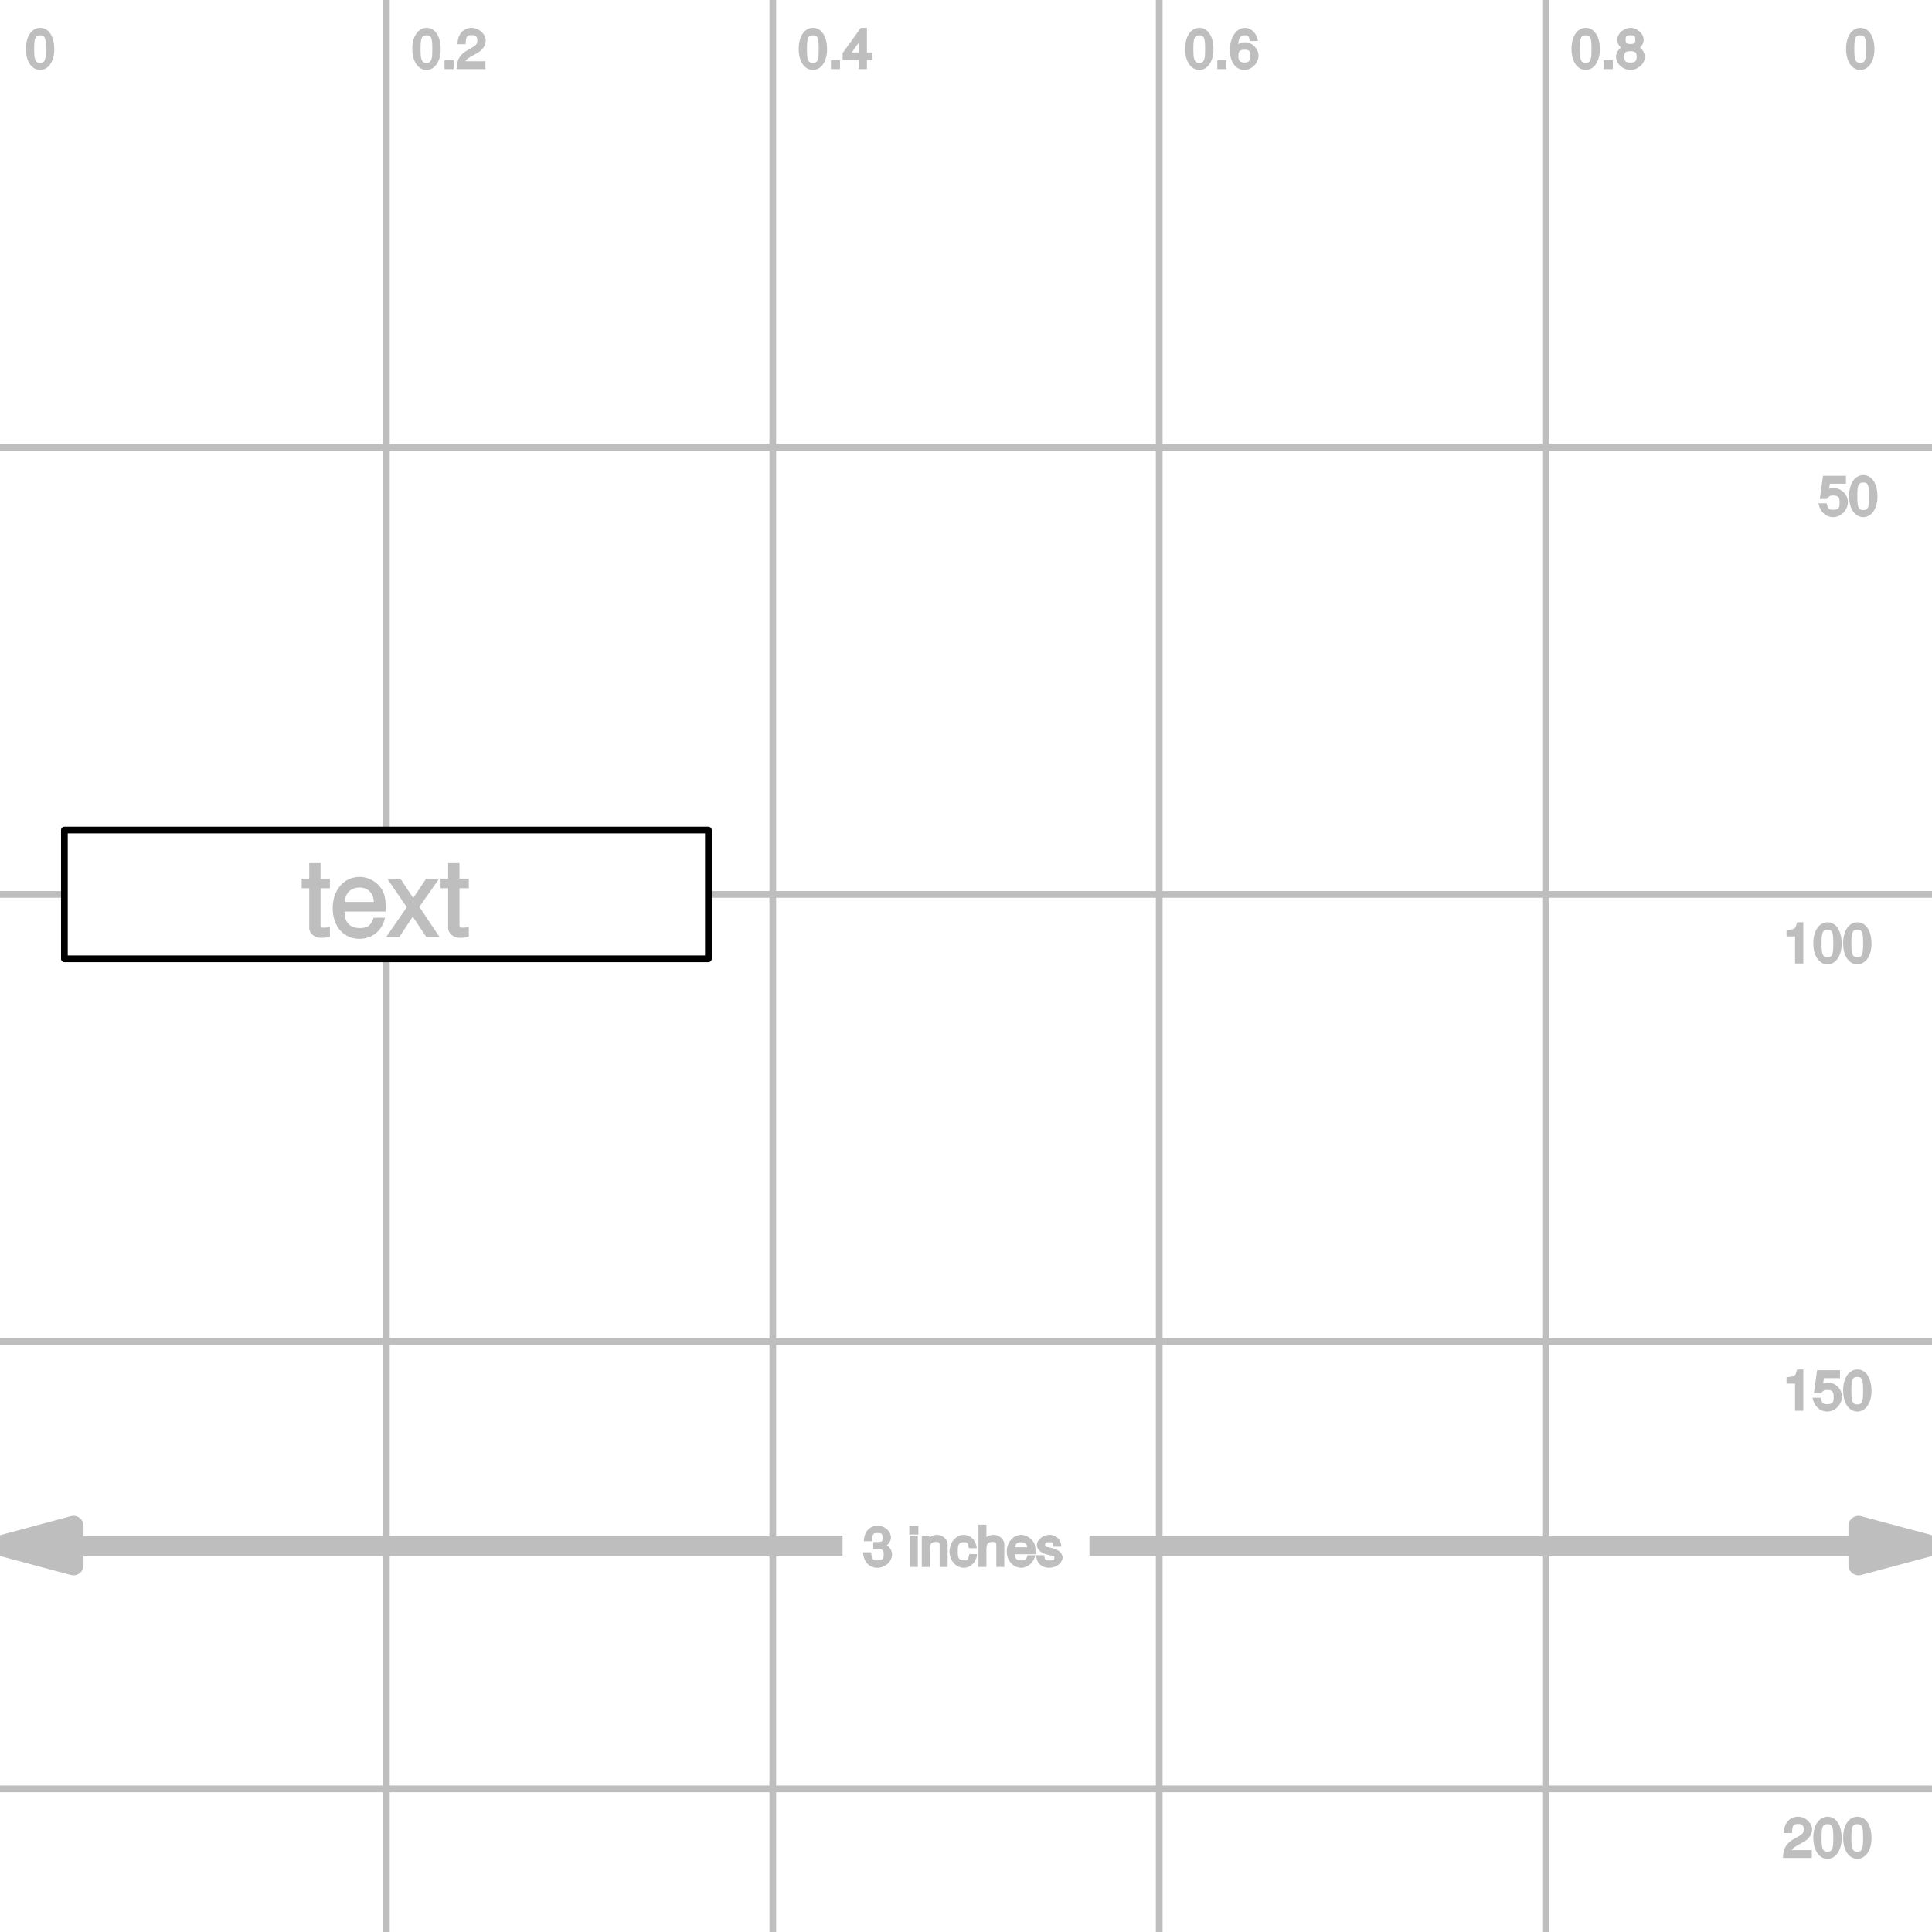 <?xml version="1.0" encoding="UTF-8"?>
<svg xmlns="http://www.w3.org/2000/svg" xmlns:xlink="http://www.w3.org/1999/xlink" width="216pt" height="216pt" viewBox="0 0 216 216" version="1.1">
<defs>
<g>
<symbol overflow="visible" id="glyph0-0">
<path style="stroke:none;" d=""/>
</symbol>
<symbol overflow="visible" id="glyph0-1">
<path style="stroke:none;" d="M 3.234 -2.219 C 3.234 -3.703 2.578 -4.609 1.656 -4.609 C 0.734 -4.609 0.062 -3.688 0.062 -2.266 C 0.062 -0.828 0.734 0.094 1.656 0.094 C 2.547 0.094 3.234 -0.828 3.234 -2.219 Z M 2.297 -2.281 C 2.297 -1.062 2.219 -0.703 1.641 -0.703 C 1.078 -0.703 0.984 -1.094 0.984 -2.25 C 0.984 -3.422 1.078 -3.781 1.656 -3.781 C 2.219 -3.781 2.297 -3.406 2.297 -2.281 Z M 2.297 -2.281 "/>
</symbol>
<symbol overflow="visible" id="glyph0-2">
<path style="stroke:none;" d="M 1.344 -0.188 L 1.344 -0.984 L 0.328 -0.984 L 0.328 0 L 1.344 0 Z M 1.344 -0.188 "/>
</symbol>
<symbol overflow="visible" id="glyph0-3">
<path style="stroke:none;" d="M 3.266 -3.188 C 3.266 -3.906 2.516 -4.609 1.703 -4.609 C 0.828 -4.609 0.125 -3.984 0.109 -2.781 L 1.016 -2.781 C 1.062 -3.672 1.156 -3.797 1.688 -3.797 C 2.172 -3.797 2.328 -3.625 2.328 -3.172 C 2.328 -2.844 2.188 -2.672 1.812 -2.453 L 1.266 -2.141 C 0.375 -1.641 0.047 -1.109 0 0 L 3.234 0 L 3.234 -0.875 L 1.016 -0.875 C 1.047 -1.047 1.172 -1.141 1.703 -1.453 L 2.297 -1.781 C 2.891 -2.094 3.266 -2.656 3.266 -3.188 Z M 3.266 -3.188 "/>
</symbol>
<symbol overflow="visible" id="glyph0-4">
<path style="stroke:none;" d="M 3.312 -1.203 L 3.312 -1.859 L 2.688 -1.859 L 2.688 -4.609 L 2 -4.609 L -0.031 -1.797 L -0.031 -1.016 L 1.766 -1.016 L 1.766 0 L 2.688 0 L 2.688 -1.016 L 3.312 -1.016 Z M 1.969 -1.859 L 0.984 -1.859 L 2.094 -3.406 L 1.766 -3.531 L 1.766 -1.859 Z M 1.969 -1.859 "/>
</symbol>
<symbol overflow="visible" id="glyph0-5">
<path style="stroke:none;" d="M 3.266 -1.5 C 3.266 -2.297 2.531 -3 1.781 -3 C 1.359 -3 0.891 -2.797 0.656 -2.484 L 0.984 -2.359 C 1 -3.391 1.141 -3.781 1.75 -3.781 C 2.125 -3.781 2.172 -3.734 2.297 -3.141 L 3.203 -3.141 C 3.078 -4.016 2.438 -4.609 1.781 -4.609 C 0.797 -4.609 0.062 -3.594 0.062 -2.125 C 0.062 -0.797 0.719 0.094 1.688 0.094 C 2.5 0.094 3.266 -0.672 3.266 -1.5 Z M 2.344 -1.453 C 2.344 -0.922 2.172 -0.734 1.688 -0.734 C 1.203 -0.734 1.016 -0.938 1.016 -1.484 C 1.016 -2.016 1.188 -2.172 1.703 -2.172 C 2.219 -2.172 2.344 -2.031 2.344 -1.453 Z M 2.344 -1.453 "/>
</symbol>
<symbol overflow="visible" id="glyph0-6">
<path style="stroke:none;" d="M 3.266 -1.375 C 3.266 -1.859 2.844 -2.359 2.703 -2.422 C 2.922 -2.562 3.125 -2.891 3.125 -3.297 C 3.125 -3.969 2.406 -4.609 1.656 -4.609 C 0.906 -4.609 0.172 -3.969 0.172 -3.297 C 0.172 -2.906 0.375 -2.562 0.594 -2.422 C 0.469 -2.359 0.031 -1.859 0.031 -1.391 C 0.031 -0.609 0.812 0.094 1.656 0.094 C 2.484 0.094 3.266 -0.609 3.266 -1.375 Z M 2.188 -3.281 C 2.188 -2.891 2.094 -2.812 1.656 -2.812 C 1.203 -2.812 1.109 -2.891 1.109 -3.297 C 1.109 -3.703 1.203 -3.781 1.656 -3.781 C 2.094 -3.781 2.188 -3.703 2.188 -3.281 Z M 2.344 -1.375 C 2.344 -0.875 2.172 -0.734 1.641 -0.734 C 1.125 -0.734 0.953 -0.875 0.953 -1.375 C 0.953 -1.875 1.125 -2 1.656 -2 C 2.172 -2 2.344 -1.875 2.344 -1.375 Z M 2.344 -1.375 "/>
</symbol>
<symbol overflow="visible" id="glyph0-7">
<path style="stroke:none;" d="M 3.266 -1.594 C 3.266 -2.438 2.516 -3.156 1.703 -3.156 C 1.406 -3.156 1.031 -3.031 1.172 -3.125 L 1.25 -3.641 L 3.047 -3.641 L 3.047 -4.531 L 0.484 -4.531 L 0.125 -1.938 L 0.906 -1.938 C 1.203 -2.281 1.281 -2.328 1.609 -2.328 C 2.172 -2.328 2.344 -2.141 2.344 -1.516 C 2.344 -0.906 2.188 -0.734 1.609 -0.734 C 1.141 -0.734 1.062 -0.797 0.875 -1.453 L -0.031 -1.453 C 0.188 -0.422 0.859 0.094 1.625 0.094 C 2.484 0.094 3.266 -0.688 3.266 -1.594 Z M 3.266 -1.594 "/>
</symbol>
<symbol overflow="visible" id="glyph0-8">
<path style="stroke:none;" d="M 2.281 -0.188 L 2.281 -4.609 L 1.594 -4.609 C 1.344 -3.781 1.422 -3.875 0.406 -3.734 L 0.406 -3.031 L 1.359 -3.031 L 1.359 0 L 2.281 0 Z M 2.281 -0.188 "/>
</symbol>
<symbol overflow="visible" id="glyph0-9">
<path style="stroke:none;" d="M 3.234 -1.422 C 3.234 -1.938 2.828 -2.406 2.312 -2.594 L 2.312 -2.219 C 2.719 -2.375 3.109 -2.844 3.109 -3.266 C 3.109 -4 2.422 -4.609 1.609 -4.609 C 0.75 -4.609 0.109 -3.969 0.078 -2.875 L 1 -2.875 C 1.016 -3.688 1.078 -3.797 1.625 -3.797 C 2.094 -3.797 2.172 -3.703 2.172 -3.25 C 2.172 -2.797 2.172 -2.781 1.125 -2.781 L 1.125 -1.984 L 1.609 -1.984 C 2.203 -1.984 2.297 -1.891 2.297 -1.406 C 2.297 -0.875 2.172 -0.734 1.609 -0.734 C 1.031 -0.734 0.953 -0.844 0.906 -1.641 L -0.016 -1.641 C 0.062 -0.516 0.719 0.094 1.594 0.094 C 2.469 0.094 3.234 -0.609 3.234 -1.422 Z M 3.234 -1.422 "/>
</symbol>
<symbol overflow="visible" id="glyph0-10">
<path style="stroke:none;" d=""/>
</symbol>
<symbol overflow="visible" id="glyph0-11">
<path style="stroke:none;" d="M 1.109 -0.188 L 1.109 -3.5 L 0.219 -3.5 L 0.219 0 L 1.109 0 Z M 1.172 -3.797 L 1.172 -4.609 L 0.156 -4.609 L 0.156 -3.625 L 1.172 -3.625 Z M 1.172 -3.797 "/>
</symbol>
<symbol overflow="visible" id="glyph0-12">
<path style="stroke:none;" d="M 3.109 -0.188 L 3.109 -2.562 C 3.109 -3.078 2.531 -3.594 1.922 -3.594 C 1.453 -3.594 1.016 -3.359 0.75 -2.922 L 1.078 -2.797 L 1.078 -3.5 L 0.219 -3.5 L 0.219 0 L 1.109 0 L 1.109 -1.906 C 1.109 -2.562 1.266 -2.797 1.781 -2.797 C 2.172 -2.797 2.219 -2.734 2.219 -2.359 L 2.219 0 L 3.109 0 Z M 3.109 -0.188 "/>
</symbol>
<symbol overflow="visible" id="glyph0-13">
<path style="stroke:none;" d="M 2.859 -1.438 L 2.188 -1.438 C 2.078 -0.75 2.016 -0.734 1.594 -0.734 C 1.031 -0.734 0.906 -0.984 0.906 -1.719 C 0.906 -2.516 1.031 -2.766 1.578 -2.766 C 2 -2.766 2.062 -2.703 2.141 -2.094 L 3.031 -2.094 C 2.953 -3.031 2.281 -3.594 1.578 -3.594 C 0.734 -3.594 -0.016 -2.766 -0.016 -1.719 C -0.016 -0.703 0.719 0.094 1.578 0.094 C 2.328 0.094 3 -0.547 3.062 -1.438 Z M 2.859 -1.438 "/>
</symbol>
<symbol overflow="visible" id="glyph0-14">
<path style="stroke:none;" d="M 3.109 -0.188 L 3.109 -2.562 C 3.109 -3.078 2.531 -3.594 1.922 -3.594 C 1.484 -3.594 1.078 -3.406 0.781 -3.016 L 1.109 -2.891 L 1.109 -4.734 L 0.219 -4.734 L 0.219 0 L 1.109 0 L 1.109 -1.906 C 1.109 -2.562 1.25 -2.797 1.766 -2.797 C 2.125 -2.797 2.219 -2.766 2.219 -2.359 L 2.219 0 L 3.109 0 Z M 3.109 -0.188 "/>
</symbol>
<symbol overflow="visible" id="glyph0-15">
<path style="stroke:none;" d="M 3.266 -1.609 C 3.266 -2.062 3.234 -2.359 3.141 -2.594 C 2.938 -3.109 2.266 -3.594 1.688 -3.594 C 0.797 -3.594 0.047 -2.766 0.047 -1.734 C 0.047 -0.703 0.781 0.094 1.672 0.094 C 2.391 0.094 3.078 -0.5 3.234 -1.312 L 2.375 -1.312 C 2.172 -0.719 2.094 -0.734 1.688 -0.734 C 1.156 -0.734 0.969 -0.891 0.953 -1.422 L 3.266 -1.422 Z M 2.672 -1.922 C 2.672 -1.922 2.406 -2.156 2.438 -2.203 L 0.984 -2.203 C 1.016 -2.578 1.172 -2.766 1.672 -2.766 C 2.172 -2.766 2.344 -2.547 2.344 -2.047 Z M 2.672 -1.922 "/>
</symbol>
<symbol overflow="visible" id="glyph0-16">
<path style="stroke:none;" d="M 2.953 -1.062 C 2.953 -1.531 2.484 -1.938 1.859 -2.094 L 1.391 -2.203 C 0.984 -2.297 1 -2.25 1 -2.484 C 1 -2.766 1.062 -2.766 1.469 -2.766 C 1.875 -2.766 1.891 -2.781 1.906 -2.266 L 2.812 -2.266 C 2.812 -3.062 2.219 -3.594 1.484 -3.594 C 0.75 -3.594 0.078 -3.031 0.078 -2.453 C 0.078 -1.969 0.531 -1.547 1.281 -1.375 L 1.75 -1.25 C 2.094 -1.172 2.031 -1.25 2.031 -1.016 C 2.031 -0.719 1.938 -0.734 1.5 -0.734 C 1.047 -0.734 0.984 -0.656 0.906 -1.312 L 0 -1.312 C 0.031 -0.406 0.641 0.094 1.453 0.094 C 2.25 0.094 2.953 -0.453 2.953 -1.062 Z M 2.953 -1.062 "/>
</symbol>
<symbol overflow="visible" id="glyph1-0">
<path style="stroke:none;" d=""/>
</symbol>
<symbol overflow="visible" id="glyph1-1">
<path style="stroke:none;" d="M 3.188 -0.125 L 3.188 -1.156 C 2.922 -1.062 2.766 -1.062 2.562 -1.062 C 2.141 -1.062 2.141 -1.047 2.141 -1.484 L 2.141 -5.469 L 3.188 -5.469 L 3.188 -6.547 L 2.141 -6.547 L 2.141 -8.281 L 0.875 -8.281 L 0.875 -6.547 L 0.031 -6.547 L 0.031 -5.469 L 0.875 -5.469 L 0.875 -1.047 C 0.875 -0.406 1.453 0.078 2.234 0.078 C 2.469 0.078 2.719 0.062 3.188 -0.031 Z M 3.188 -0.125 "/>
</symbol>
<symbol overflow="visible" id="glyph1-2">
<path style="stroke:none;" d="M 6.281 -2.984 C 6.281 -3.906 6.219 -4.469 6.031 -4.938 C 5.625 -5.969 4.531 -6.734 3.359 -6.734 C 1.609 -6.734 0.344 -5.297 0.344 -3.234 C 0.344 -1.172 1.578 0.188 3.344 0.188 C 4.781 0.188 5.906 -0.766 6.188 -2.172 L 4.922 -2.172 C 4.594 -1.219 4.172 -1.016 3.375 -1.016 C 2.328 -1.016 1.688 -1.547 1.656 -2.859 L 6.281 -2.859 Z M 5.188 -3.781 C 5.188 -3.781 4.984 -3.922 4.984 -3.938 L 1.688 -3.938 C 1.766 -4.922 2.344 -5.547 3.344 -5.547 C 4.328 -5.547 4.938 -4.859 4.938 -3.875 Z M 5.188 -3.781 "/>
</symbol>
<symbol overflow="visible" id="glyph1-3">
<path style="stroke:none;" d="M 5.766 -0.234 L 3.656 -3.391 L 5.875 -6.547 L 4.422 -6.547 L 2.969 -4.375 L 1.531 -6.547 L 0.062 -6.547 L 2.25 -3.344 L -0.062 0 L 1.406 0 L 2.922 -2.297 L 4.438 0 L 5.922 0 Z M 5.766 -0.234 "/>
</symbol>
</g>
</defs>
<g id="surface270">
<rect x="0" y="0" width="216" height="216" style="fill:rgb(100%,100%,100%);fill-opacity:1;stroke:none;"/>
<path style="fill:none;stroke-width:0.75;stroke-linecap:round;stroke-linejoin:round;stroke:rgb(74.51%,74.51%,74.51%);stroke-opacity:1;stroke-miterlimit:10;" d="M 43.199 216 L 43.199 0 "/>
<path style="fill:none;stroke-width:0.75;stroke-linecap:round;stroke-linejoin:round;stroke:rgb(74.51%,74.51%,74.51%);stroke-opacity:1;stroke-miterlimit:10;" d="M 86.398 216 L 86.398 0 "/>
<path style="fill:none;stroke-width:0.75;stroke-linecap:round;stroke-linejoin:round;stroke:rgb(74.51%,74.51%,74.51%);stroke-opacity:1;stroke-miterlimit:10;" d="M 129.602 216 L 129.602 0 "/>
<path style="fill:none;stroke-width:0.75;stroke-linecap:round;stroke-linejoin:round;stroke:rgb(74.51%,74.51%,74.51%);stroke-opacity:1;stroke-miterlimit:10;" d="M 172.801 216 L 172.801 0 "/>
<g style="fill:rgb(74.51%,74.51%,74.51%);fill-opacity:1;">
  <use xlink:href="#glyph0-1" x="2.836" y="7.724"/>
</g>
<g style="fill:rgb(74.51%,74.51%,74.51%);fill-opacity:1;">
  <use xlink:href="#glyph0-1" x="46.035" y="7.724"/>
  <use xlink:href="#glyph0-2" x="49.371" y="7.724"/>
  <use xlink:href="#glyph0-3" x="51.039" y="7.724"/>
</g>
<g style="fill:rgb(74.51%,74.51%,74.51%);fill-opacity:1;">
  <use xlink:href="#glyph0-1" x="89.234" y="7.724"/>
  <use xlink:href="#glyph0-2" x="92.57" y="7.724"/>
  <use xlink:href="#glyph0-4" x="94.238" y="7.724"/>
</g>
<g style="fill:rgb(74.51%,74.51%,74.51%);fill-opacity:1;">
  <use xlink:href="#glyph0-1" x="132.434" y="7.724"/>
  <use xlink:href="#glyph0-2" x="135.77" y="7.724"/>
  <use xlink:href="#glyph0-5" x="137.438" y="7.724"/>
</g>
<g style="fill:rgb(74.51%,74.51%,74.51%);fill-opacity:1;">
  <use xlink:href="#glyph0-1" x="175.633" y="7.724"/>
  <use xlink:href="#glyph0-2" x="178.969" y="7.724"/>
  <use xlink:href="#glyph0-6" x="180.637" y="7.724"/>
</g>
<path style="fill:none;stroke-width:0.75;stroke-linecap:round;stroke-linejoin:round;stroke:rgb(74.51%,74.51%,74.51%);stroke-opacity:1;stroke-miterlimit:10;" d="M 0 50 L 216 50 "/>
<path style="fill:none;stroke-width:0.75;stroke-linecap:round;stroke-linejoin:round;stroke:rgb(74.51%,74.51%,74.51%);stroke-opacity:1;stroke-miterlimit:10;" d="M 0 100 L 216 100 "/>
<path style="fill:none;stroke-width:0.75;stroke-linecap:round;stroke-linejoin:round;stroke:rgb(74.51%,74.51%,74.51%);stroke-opacity:1;stroke-miterlimit:10;" d="M 0 150 L 216 150 "/>
<path style="fill:none;stroke-width:0.75;stroke-linecap:round;stroke-linejoin:round;stroke:rgb(74.51%,74.51%,74.51%);stroke-opacity:1;stroke-miterlimit:10;" d="M 0 200 L 216 200 "/>
<g style="fill:rgb(74.51%,74.51%,74.51%);fill-opacity:1;">
  <use xlink:href="#glyph0-1" x="206.332" y="7.724"/>
</g>
<g style="fill:rgb(74.51%,74.51%,74.51%);fill-opacity:1;">
  <use xlink:href="#glyph0-7" x="203.332" y="57.724"/>
  <use xlink:href="#glyph0-1" x="206.668" y="57.724"/>
</g>
<g style="fill:rgb(74.51%,74.51%,74.51%);fill-opacity:1;">
  <use xlink:href="#glyph0-8" x="199.332" y="107.724"/>
  <use xlink:href="#glyph0-1" x="202.668" y="107.724"/>
  <use xlink:href="#glyph0-1" x="206.004" y="107.724"/>
</g>
<g style="fill:rgb(74.51%,74.51%,74.51%);fill-opacity:1;">
  <use xlink:href="#glyph0-8" x="199.332" y="157.724"/>
  <use xlink:href="#glyph0-7" x="202.668" y="157.724"/>
  <use xlink:href="#glyph0-1" x="206.004" y="157.724"/>
</g>
<g style="fill:rgb(74.51%,74.51%,74.51%);fill-opacity:1;">
  <use xlink:href="#glyph0-3" x="199.332" y="207.724"/>
  <use xlink:href="#glyph0-1" x="202.668" y="207.724"/>
  <use xlink:href="#glyph0-1" x="206.004" y="207.724"/>
</g>
<path style="fill:none;stroke-width:2.25;stroke-linecap:round;stroke-linejoin:round;stroke:rgb(74.51%,74.51%,74.51%);stroke-opacity:1;stroke-miterlimit:10;" d="M 0 172.801 L 216 172.801 "/>
<path style="fill-rule:nonzero;fill:rgb(74.51%,74.51%,74.51%);fill-opacity:1;stroke-width:2.25;stroke-linecap:round;stroke-linejoin:round;stroke:rgb(74.51%,74.51%,74.51%);stroke-opacity:1;stroke-miterlimit:10;" d="M 8.215 170.598 L 0 172.801 L 8.215 175 Z M 8.215 170.598 "/>
<path style="fill-rule:nonzero;fill:rgb(74.51%,74.51%,74.51%);fill-opacity:1;stroke-width:2.25;stroke-linecap:round;stroke-linejoin:round;stroke:rgb(74.51%,74.51%,74.51%);stroke-opacity:1;stroke-miterlimit:10;" d="M 207.785 175 L 216 172.801 L 207.785 170.598 Z M 207.785 175 "/>
<path style=" stroke:none;fill-rule:nonzero;fill:rgb(100%,100%,100%);fill-opacity:1;" d="M 94.199 180 L 121.801 180 L 121.801 165.602 L 94.199 165.602 Z M 94.199 180 "/>
<g style="fill:rgb(74.51%,74.51%,74.51%);fill-opacity:1;">
  <use xlink:href="#glyph0-9" x="96.5" y="175.188"/>
  <use xlink:href="#glyph0-10" x="99.836" y="175.188"/>
  <use xlink:href="#glyph0-11" x="101.504" y="175.188"/>
  <use xlink:href="#glyph0-12" x="102.836" y="175.188"/>
  <use xlink:href="#glyph0-13" x="106.172" y="175.188"/>
  <use xlink:href="#glyph0-14" x="109.172" y="175.188"/>
  <use xlink:href="#glyph0-15" x="112.508" y="175.188"/>
  <use xlink:href="#glyph0-16" x="115.844" y="175.188"/>
</g>
<path style="fill-rule:nonzero;fill:rgb(100%,100%,100%);fill-opacity:1;stroke-width:0.75;stroke-linecap:round;stroke-linejoin:round;stroke:rgb(0%,0%,0%);stroke-opacity:1;stroke-miterlimit:10;" d="M 7.199 107.199 L 79.199 107.199 L 79.199 92.801 L 7.199 92.801 Z M 7.199 107.199 "/>
<g style="fill:rgb(74.51%,74.51%,74.51%);fill-opacity:1;">
  <use xlink:href="#glyph1-1" x="33.699" y="104.776"/>
  <use xlink:href="#glyph1-2" x="36.855" y="104.776"/>
  <use xlink:href="#glyph1-3" x="43.228" y="104.776"/>
  <use xlink:href="#glyph1-1" x="49.228" y="104.776"/>
</g>
</g>
</svg>
